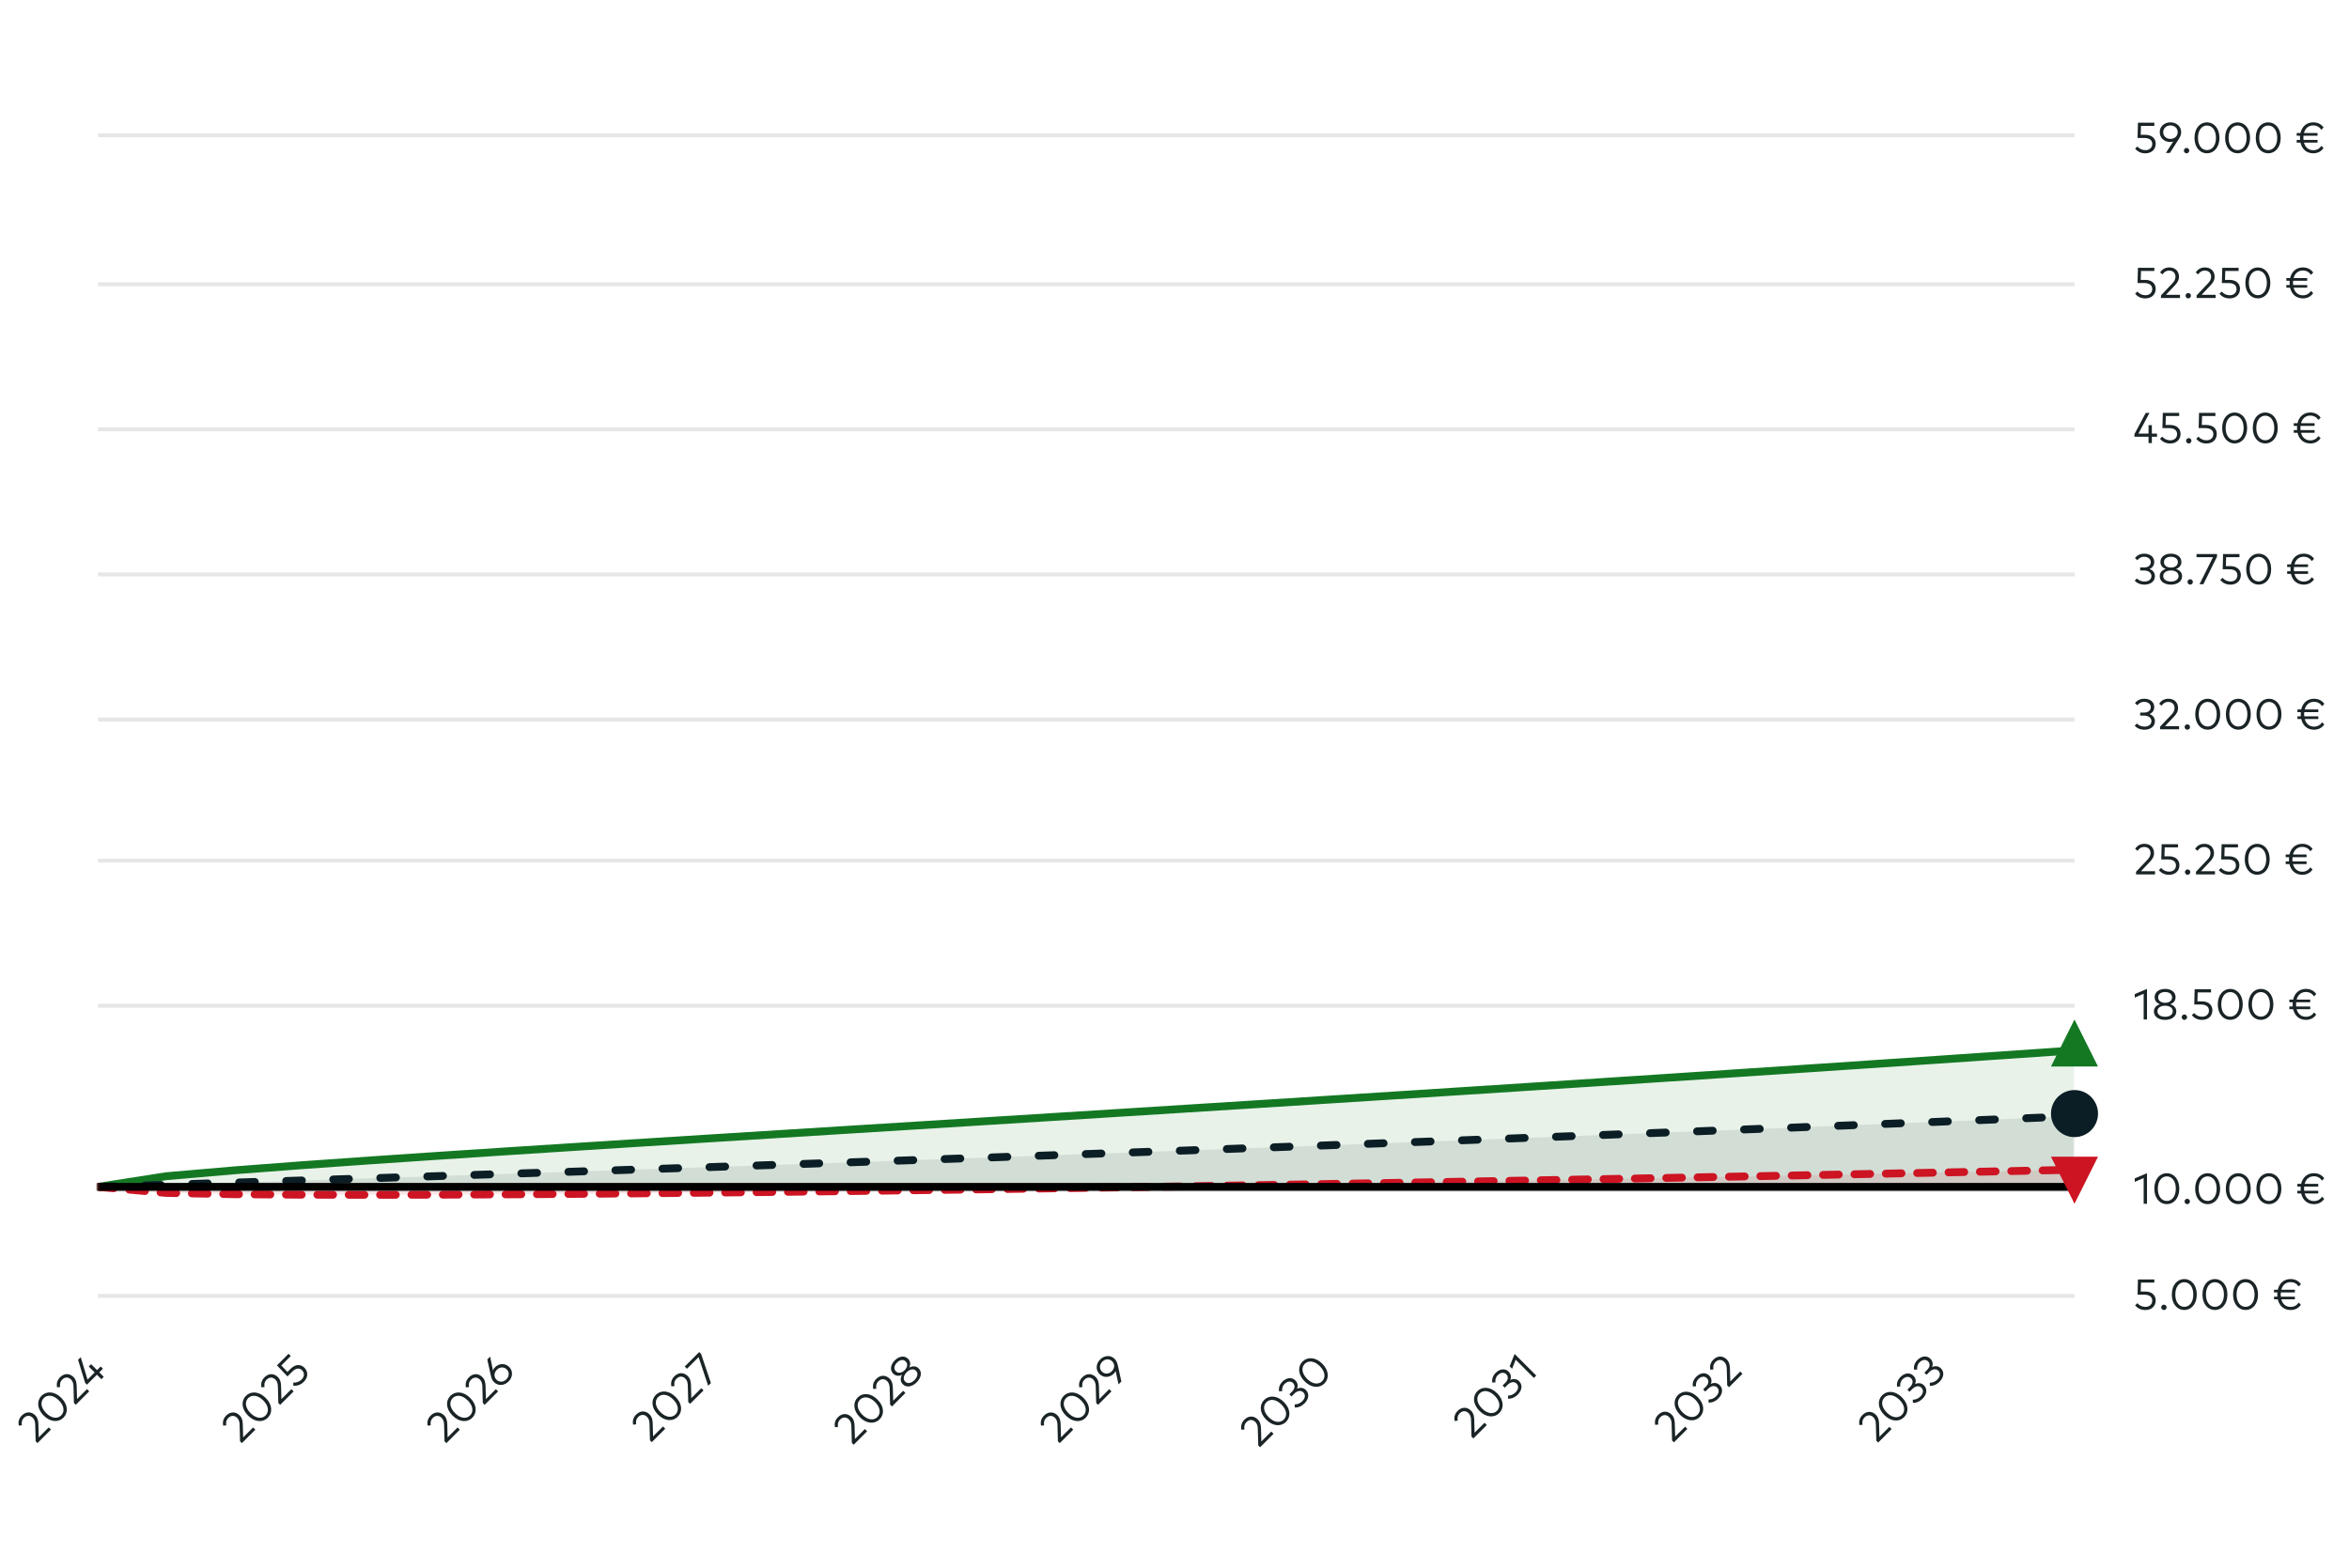 <svg width="599" height="400" viewBox="0 0 599 400" fill="none" xmlns="http://www.w3.org/2000/svg">
<rect x="0" y="0" width="599" height="400" fill="#808080" stroke="none"/>
<g clip-path="url(#clip0_2739_14241)">
<path d="M599 0H0V400H599V0Z" fill="white"/>
<path d="M25 330.5H529" stroke="#E6E6E6"/>
<path d="M25 303.5H529" stroke="#E6E6E6"/>
<path d="M25 256.5H529" stroke="#E6E6E6"/>
<path d="M25 219.5H529" stroke="#E6E6E6"/>
<path d="M25 183.5H529" stroke="#E6E6E6"/>
<path d="M25 146.5H529" stroke="#E6E6E6"/>
<path d="M25 109.5H529" stroke="#E6E6E6"/>
<path d="M25 72.5H529" stroke="#E6E6E6"/>
<path d="M25 34.5H529" stroke="#E6E6E6"/>
<mask id="mask0_2739_14241" style="mask-type:luminance" maskUnits="userSpaceOnUse" x="25" y="35" width="504" height="295">
<path d="M529 35H25V330H529V35Z" fill="white"/>
</mask>
<g mask="url(#mask0_2739_14241)">
<path opacity="0.1" d="M25 302.685L42.379 299.973L59.759 298.472L77.138 297.157L94.517 295.931L111.897 294.757L129.276 293.616L146.655 292.498L164.034 291.394L181.414 290.301L198.793 289.214L216.172 288.13L233.552 287.048L250.931 285.965L268.31 284.881L285.69 283.794L303.069 282.702L320.448 281.607L337.828 280.505L355.207 279.398L372.586 278.283L389.966 277.162L407.345 276.033L424.724 274.895L442.103 273.749L459.483 272.594L476.862 271.43L494.241 270.256L511.621 269.072L529 267.878V303H511.621H494.241H476.862H459.483H442.103H424.724H407.345H389.966H372.586H355.207H337.828H320.448H303.069H285.69H268.31H250.931H233.552H216.172H198.793H181.414H164.034H146.655H129.276H111.897H94.517H77.138H59.759H42.379H25V302.685Z" fill="#147823"/>
<path d="M25 302.685L42.379 299.973L59.759 298.472L77.138 297.157L94.517 295.931L111.897 294.757L129.276 293.616L146.655 292.498L164.034 291.394L181.414 290.301L198.793 289.214L216.172 288.13L233.552 287.048L250.931 285.965L268.31 284.881L285.69 283.794L303.069 282.702L320.448 281.607L337.828 280.505L355.207 279.398L372.586 278.283L389.966 277.162L407.345 276.033L424.724 274.895L442.103 273.749L459.483 272.594L476.862 271.43L494.241 270.256L511.621 269.072L529 267.878" stroke="#147823" stroke-width="2" stroke-linecap="round" stroke-linejoin="round"/>
</g>
<mask id="mask1_2739_14241" style="mask-type:luminance" maskUnits="userSpaceOnUse" x="25" y="35" width="504" height="295">
<path d="M529 35H25V330H529V35Z" fill="white"/>
</mask>
<g mask="url(#mask1_2739_14241)">
<path opacity="0.1" d="M25 302.685L42.379 302.146L59.759 301.601L77.138 301.051L94.517 300.496L111.897 299.935L129.276 299.368L146.655 298.796L164.034 298.218L181.414 297.635L198.793 297.046L216.172 296.451L233.552 295.85L250.931 295.243L268.31 294.63L285.69 294.011L303.069 293.386L320.448 292.755L337.828 292.118L355.207 291.474L372.586 290.824L389.966 290.168L407.345 289.505L424.724 288.835L442.103 288.159L459.483 287.477L476.862 286.787L494.241 286.091L511.621 285.388L529 284.677V303H511.621H494.241H476.862H459.483H442.103H424.724H407.345H389.966H372.586H355.207H337.828H320.448H303.069H285.69H268.31H250.931H233.552H216.172H198.793H181.414H164.034H146.655H129.276H111.897H94.517H77.138H59.759H42.379H25V302.685Z" fill="#0B1E25"/>
<path d="M25 302.685L42.379 302.146L59.759 301.601L77.138 301.051L94.517 300.496L111.897 299.935L129.276 299.368L146.655 298.796L164.034 298.218L181.414 297.635L198.793 297.046L216.172 296.451L233.552 295.85L250.931 295.243L268.31 294.63L285.69 294.011L303.069 293.386L320.448 292.755L337.828 292.118L355.207 291.474L372.586 290.824L389.966 290.168L407.345 289.505L424.724 288.835L442.103 288.159L459.483 287.477L476.862 286.787L494.241 286.091L511.621 285.388L529 284.677" stroke="#0B1E25" stroke-width="2" stroke-linecap="round" stroke-linejoin="round" stroke-dasharray="4 8"/>
</g>
<mask id="mask2_2739_14241" style="mask-type:luminance" maskUnits="userSpaceOnUse" x="25" y="35" width="504" height="295">
<path d="M529 35H25V330H529V35Z" fill="white"/>
</mask>
<g mask="url(#mask2_2739_14241)">
<path opacity="0.1" d="M25 302.685L42.379 304.237L59.759 304.564L77.138 304.693L94.517 304.721L111.897 304.684L129.276 304.601L146.655 304.482L164.034 304.336L181.414 304.166L198.793 303.977L216.172 303.771L233.552 303.549L250.931 303.315L268.31 303.068L285.69 302.809L303.069 302.54L320.448 302.262L337.828 301.975L355.207 301.679L372.586 301.375L389.966 301.063L407.345 300.744L424.724 300.418L442.103 300.085L459.483 299.745L476.862 299.398L494.241 299.046L511.621 298.687L529 298.322V303H511.621H494.241H476.862H459.483H442.103H424.724H407.345H389.966H372.586H355.207H337.828H320.448H303.069H285.69H268.31H250.931H233.552H216.172H198.793H181.414H164.034H146.655H129.276H111.897H94.517H77.138H59.759H42.379H25V302.685Z" fill="#CD1423"/>
<path d="M25 302.685L42.379 304.237L59.759 304.564L77.138 304.693L94.517 304.721L111.897 304.684L129.276 304.601L146.655 304.482L164.034 304.336L181.414 304.166L198.793 303.977L216.172 303.771L233.552 303.549L250.931 303.315L268.31 303.068L285.69 302.809L303.069 302.54L320.448 302.262L337.828 301.975L355.207 301.679L372.586 301.375L389.966 301.063L407.345 300.744L424.724 300.418L442.103 300.085L459.483 299.745L476.862 299.398L494.241 299.046L511.621 298.687L529 298.322" stroke="#CD1423" stroke-width="2" stroke-linecap="round" stroke-linejoin="round" stroke-dasharray="4 4"/>
</g>
<mask id="mask3_2739_14241" style="mask-type:luminance" maskUnits="userSpaceOnUse" x="25" y="35" width="504" height="295">
<path d="M529 35H25V330H529V35Z" fill="white"/>
</mask>
<g mask="url(#mask3_2739_14241)">
<path d="M25 302.685H42.379H59.759H77.138H94.517H111.897H129.276H146.655H164.034H181.414H198.793H216.172H233.552H250.931H268.31H285.69H303.069H320.448H337.828H355.207H372.586H389.966H407.345H424.724H442.103H459.483H476.862H494.241H511.621H529" stroke="black" stroke-width="2" stroke-linecap="round" stroke-linejoin="round"/>
</g>
<path d="M5.578 363.49L4.792 363.576C4.668 362.938 4.625 361.938 5.558 361.005C6.663 359.901 8.02 359.99 8.981 360.951C9.657 361.627 9.766 362.491 9.79 363.222L9.883 366.566L12.419 364.031L12.99 364.602L9.564 368.029L9.093 367.558L8.981 363.331C8.965 362.646 8.817 362.047 8.351 361.581C7.724 360.954 6.834 360.873 6.11 361.596C5.492 362.215 5.477 362.876 5.578 363.49ZM10.593 355.97C11.834 354.73 13.891 354.765 15.637 356.511C17.38 358.253 17.418 360.314 16.178 361.555C14.941 362.792 12.88 362.753 11.138 361.01C9.391 359.264 9.356 357.207 10.593 355.97ZM11.169 356.546C10.278 357.436 10.34 358.953 11.768 360.38C13.195 361.808 14.712 361.87 15.602 360.979C16.501 360.081 16.438 358.564 15.011 357.137C13.584 355.71 12.067 355.647 11.169 356.546ZM15.338 353.729L14.553 353.815C14.428 353.177 14.386 352.178 15.319 351.244C16.423 350.14 17.781 350.229 18.741 351.19C19.418 351.867 19.527 352.73 19.55 353.461L19.644 356.806L22.179 354.27L22.751 354.842L19.325 358.268L18.854 357.797L18.741 353.57C18.726 352.886 18.578 352.287 18.111 351.82C17.485 351.194 16.595 351.112 15.871 351.835C15.253 352.454 15.237 353.115 15.338 353.729ZM23.228 347.909L24.745 349.426L25.674 348.496L26.242 349.064L25.312 349.994L26.456 351.137L25.857 351.736L24.713 350.592L22.17 353.136L21.707 352.673L19.907 346.805L20.587 346.124L22.322 351.849L24.146 350.025L22.629 348.508L23.228 347.909Z" fill="#1A2326"/>
<path d="M57.699 363.505L56.914 363.591C56.789 362.953 56.746 361.954 57.68 361.02C58.784 359.916 60.142 360.005 61.102 360.966C61.779 361.642 61.888 362.506 61.911 363.237L62.004 366.582L64.54 364.046L65.112 364.618L61.685 368.044L61.215 367.573L61.102 363.346C61.087 362.661 60.939 362.063 60.472 361.596C59.846 360.97 58.955 360.888 58.232 361.611C57.614 362.23 57.598 362.891 57.699 363.505ZM62.715 355.985C63.955 354.745 66.013 354.78 67.759 356.526C69.501 358.268 69.54 360.329 68.299 361.57C67.063 362.807 65.001 362.768 63.259 361.026C61.513 359.279 61.478 357.222 62.715 355.985ZM63.29 356.561C62.4 357.452 62.462 358.968 63.889 360.396C65.316 361.823 66.833 361.885 67.724 360.995C68.622 360.096 68.56 358.579 67.133 357.152C65.705 355.725 64.189 355.663 63.29 356.561ZM67.46 353.745L66.674 353.83C66.55 353.192 66.507 352.193 67.441 351.26C68.545 350.155 69.902 350.244 70.863 351.205C71.54 351.882 71.648 352.745 71.672 353.476L71.765 356.821L74.301 354.285L74.873 354.857L71.446 358.283L70.976 357.813L70.863 353.585C70.847 352.901 70.7 352.302 70.233 351.835C69.607 351.209 68.716 351.127 67.993 351.851C67.374 352.469 67.359 353.13 67.46 353.745ZM73.576 345.264L74.144 345.832L71.74 348.235L73.3 349.896L74.101 349.095C75.384 347.811 76.734 347.924 77.605 348.795C78.717 349.908 78.511 351.366 77.481 352.397C76.714 353.163 75.808 353.493 74.789 353.392L74.801 352.603C75.579 352.673 76.357 352.377 76.909 351.825C77.71 351.024 77.648 350.083 77.033 349.468C76.438 348.873 75.555 348.776 74.486 349.845L73.3 351.032L70.624 348.216L73.576 345.264Z" fill="#1A2326"/>
<path d="M109.84 363.505L109.054 363.591C108.93 362.953 108.887 361.954 109.82 361.02C110.925 359.916 112.282 360.005 113.243 360.966C113.919 361.642 114.028 362.506 114.052 363.237L114.145 366.582L116.681 364.046L117.252 364.618L113.826 368.044L113.356 367.573L113.243 363.346C113.227 362.661 113.079 362.063 112.613 361.596C111.987 360.97 111.096 360.888 110.373 361.611C109.754 362.23 109.739 362.891 109.84 363.505ZM114.855 355.985C116.096 354.745 118.153 354.78 119.899 356.526C121.642 358.268 121.681 360.329 120.44 361.57C119.203 362.807 117.142 362.768 115.4 361.026C113.654 359.279 113.619 357.222 114.855 355.985ZM115.431 356.561C114.54 357.452 114.602 358.968 116.03 360.396C117.457 361.823 118.974 361.885 119.864 360.995C120.763 360.096 120.701 358.579 119.273 357.152C117.846 355.725 116.329 355.663 115.431 356.561ZM119.601 353.745L118.815 353.83C118.69 353.192 118.648 352.193 119.581 351.26C120.686 350.155 122.043 350.244 123.003 351.205C123.68 351.882 123.789 352.745 123.812 353.476L123.906 356.821L126.441 354.285L127.013 354.857L123.587 358.283L123.116 357.813L123.003 353.585C122.988 352.901 122.84 352.302 122.373 351.835C121.747 351.209 120.857 351.127 120.133 351.851C119.515 352.469 119.499 353.13 119.601 353.745ZM124.993 345.987L125.709 349.527C125.79 349.266 125.946 348.978 126.242 348.683C127.257 347.668 128.828 347.613 129.843 348.628C130.854 349.639 130.792 351.218 129.683 352.327C128.575 353.435 126.992 353.501 125.981 352.49C125.557 352.066 125.328 351.549 125.18 350.88L124.262 346.719L124.993 345.987ZM126.697 349.34C125.942 350.094 125.892 351.156 126.599 351.872C127.307 352.579 128.373 352.525 129.127 351.771C129.882 351.016 129.932 349.954 129.225 349.247C128.513 348.535 127.451 348.585 126.697 349.34Z" fill="#1A2326"/>
<path d="M162.227 363.255L161.442 363.34C161.317 362.702 161.274 361.703 162.208 360.77C163.312 359.665 164.669 359.754 165.63 360.715C166.307 361.392 166.416 362.255 166.439 362.986L166.532 366.331L169.068 363.795L169.64 364.367L166.213 367.793L165.743 367.323L165.63 363.095C165.615 362.411 165.467 361.812 165 361.345C164.374 360.719 163.483 360.637 162.76 361.361C162.142 361.979 162.126 362.64 162.227 363.255ZM167.243 355.735C168.483 354.494 170.54 354.529 172.287 356.275C174.029 358.018 174.068 360.079 172.827 361.319C171.591 362.556 169.529 362.517 167.787 360.775C166.041 359.029 166.006 356.971 167.243 355.735ZM167.818 356.31C166.928 357.201 166.99 358.718 168.417 360.145C169.844 361.572 171.361 361.634 172.252 360.744C173.15 359.845 173.088 358.329 171.661 356.901C170.233 355.474 168.717 355.412 167.818 356.31ZM171.988 353.494L171.202 353.58C171.078 352.942 171.035 351.942 171.968 351.009C173.073 349.904 174.43 349.994 175.391 350.954C176.067 351.631 176.176 352.494 176.2 353.226L176.293 356.57L178.829 354.035L179.4 354.606L175.974 358.033L175.504 357.562L175.391 353.334C175.375 352.65 175.227 352.051 174.761 351.584C174.135 350.958 173.244 350.877 172.521 351.6C171.902 352.218 171.887 352.879 171.988 353.494ZM178.303 344.815L178.773 345.285L181.285 352.721L180.585 353.421L178.147 346.106L175.176 349.077L174.608 348.509L178.303 344.815Z" fill="#1A2326"/>
<path d="M213.703 363.916L212.918 364.001C212.793 363.363 212.75 362.364 213.684 361.43C214.788 360.326 216.145 360.415 217.106 361.376C217.783 362.053 217.892 362.916 217.915 363.647L218.008 366.992L220.544 364.456L221.116 365.028L217.689 368.454L217.219 367.984L217.106 363.756C217.09 363.072 216.943 362.473 216.476 362.006C215.85 361.38 214.959 361.298 214.236 362.022C213.618 362.64 213.602 363.301 213.703 363.916ZM218.718 356.396C219.959 355.155 222.016 355.19 223.763 356.936C225.505 358.678 225.544 360.74 224.303 361.98C223.066 363.217 221.005 363.178 219.263 361.436C217.517 359.69 217.482 357.632 218.718 356.396ZM219.294 356.971C218.403 357.862 218.466 359.378 219.893 360.806C221.32 362.233 222.837 362.295 223.728 361.405C224.626 360.506 224.564 358.99 223.137 357.562C221.709 356.135 220.192 356.073 219.294 356.971ZM223.464 354.155L222.678 354.24C222.554 353.603 222.511 352.603 223.444 351.67C224.549 350.565 225.906 350.655 226.867 351.615C227.543 352.292 227.652 353.155 227.676 353.886L227.769 357.231L230.305 354.695L230.876 355.267L227.45 358.693L226.98 358.223L226.867 353.995C226.851 353.311 226.703 352.712 226.237 352.245C225.611 351.619 224.72 351.537 223.997 352.261C223.378 352.879 223.363 353.54 223.464 354.155ZM228.172 346.942C229.21 345.904 230.607 345.596 231.552 346.542C232.22 347.21 232.209 348.031 231.878 348.766C232.672 348.369 233.558 348.292 234.254 348.988C235.227 349.96 234.873 351.418 233.761 352.531C232.648 353.643 231.19 353.997 230.218 353.025C229.521 352.328 229.599 351.442 229.996 350.648C229.261 350.979 228.44 350.991 227.771 350.322C226.826 349.377 227.134 347.98 228.172 346.942ZM231.205 349.976C230.443 350.738 230.167 351.706 230.817 352.356C231.474 353.013 232.442 352.729 233.201 351.971C233.959 351.212 234.239 350.248 233.582 349.591C232.932 348.941 231.964 349.217 231.205 349.976ZM228.732 347.502C228.044 348.19 227.81 349.093 228.436 349.719C229.09 350.372 229.992 350.139 230.68 349.451C231.369 348.762 231.602 347.86 230.949 347.207C230.323 346.58 229.42 346.814 228.732 347.502Z" fill="#1A2326"/>
<path d="M266.254 363.505L265.468 363.591C265.344 362.953 265.301 361.954 266.234 361.02C267.339 359.916 268.696 360.005 269.657 360.966C270.334 361.642 270.442 362.506 270.466 363.237L270.559 366.582L273.095 364.046L273.666 364.618L270.24 368.044L269.77 367.573L269.657 363.346C269.641 362.661 269.494 362.063 269.027 361.596C268.401 360.97 267.51 360.888 266.787 361.611C266.168 362.23 266.153 362.891 266.254 363.505ZM271.269 355.985C272.51 354.745 274.567 354.78 276.313 356.526C278.056 358.268 278.095 360.329 276.854 361.57C275.617 362.807 273.556 362.768 271.814 361.026C270.068 359.279 270.033 357.222 271.269 355.985ZM271.845 356.561C270.954 357.452 271.017 358.968 272.444 360.396C273.871 361.823 275.388 361.885 276.278 360.995C277.177 360.096 277.115 358.579 275.687 357.152C274.26 355.725 272.743 355.663 271.845 356.561ZM276.015 353.745L275.229 353.83C275.105 353.192 275.062 352.193 275.995 351.26C277.1 350.155 278.457 350.244 279.418 351.205C280.094 351.882 280.203 352.745 280.226 353.476L280.32 356.821L282.856 354.285L283.427 354.857L280.001 358.283L279.53 357.813L279.418 353.585C279.402 352.901 279.254 352.302 278.788 351.835C278.161 351.209 277.271 351.127 276.547 351.851C275.929 352.469 275.913 353.13 276.015 353.745ZM285.222 353.062L284.495 349.674C284.379 349.908 284.215 350.125 284.021 350.32C282.943 351.397 281.388 351.436 280.373 350.421C279.362 349.41 279.42 347.835 280.532 346.722C281.641 345.614 283.223 345.548 284.235 346.559C284.659 346.983 284.888 347.5 285.036 348.169L285.954 352.331L285.222 353.062ZM283.519 349.709C284.273 348.955 284.324 347.893 283.612 347.181C282.905 346.474 281.843 346.524 281.088 347.279C280.334 348.033 280.287 349.099 280.991 349.803C281.699 350.51 282.765 350.464 283.519 349.709Z" fill="#1A2326"/>
<path d="M317.342 364.554L316.557 364.639C316.432 364.001 316.39 363.002 317.323 362.068C318.428 360.964 319.785 361.053 320.745 362.014C321.422 362.691 321.531 363.554 321.554 364.285L321.648 367.63L324.183 365.094L324.755 365.666L321.329 369.092L320.858 368.622L320.745 364.394C320.73 363.71 320.582 363.111 320.115 362.644C319.489 362.018 318.599 361.936 317.875 362.66C317.257 363.278 317.241 363.939 317.342 364.554ZM322.358 357.034C323.598 355.793 325.656 355.828 327.402 357.574C329.144 359.316 329.183 361.378 327.943 362.618C326.706 363.855 324.645 363.816 322.902 362.074C321.156 360.328 321.121 358.27 322.358 357.034ZM322.933 357.609C322.043 358.5 322.105 360.017 323.532 361.444C324.96 362.871 326.476 362.933 327.367 362.043C328.265 361.144 328.203 359.628 326.776 358.2C325.349 356.773 323.832 356.711 322.933 357.609ZM327.026 352.365C328.099 351.292 329.433 351.171 330.316 352.054C330.958 352.696 331.036 353.45 330.74 354.182C331.526 353.816 332.362 353.859 333.004 354.5C334.038 355.535 333.622 356.939 332.661 357.9C331.903 358.658 331.024 359 330.18 358.95L330.165 358.164C330.853 358.176 331.553 357.888 332.09 357.351C332.766 356.674 333.027 355.776 332.35 355.099C331.72 354.469 330.771 354.703 330.048 355.426L329.332 356.142L328.784 355.593L329.496 354.882C330.165 354.213 330.367 353.357 329.721 352.711C329.134 352.124 328.236 352.276 327.551 352.96C327.007 353.505 326.874 354.205 326.968 354.78L326.167 354.843C326.019 354.065 326.237 353.155 327.026 352.365ZM332.141 347.25C333.382 346.009 335.439 346.044 337.185 347.791C338.928 349.533 338.967 351.594 337.726 352.835C336.489 354.072 334.428 354.033 332.686 352.29C330.94 350.544 330.905 348.487 332.141 347.25ZM332.717 347.826C331.826 348.716 331.889 350.233 333.316 351.66C334.743 353.088 336.26 353.15 337.15 352.259C338.049 351.361 337.987 349.844 336.559 348.417C335.132 346.99 333.615 346.927 332.717 347.826Z" fill="#1A2326"/>
<path d="M371.72 362.313L370.934 362.398C370.81 361.761 370.767 360.761 371.7 359.828C372.805 358.723 374.162 358.813 375.123 359.773C375.799 360.45 375.908 361.313 375.932 362.044L376.025 365.389L378.561 362.853L379.132 363.425L375.706 366.851L375.235 366.381L375.123 362.153C375.107 361.469 374.959 360.87 374.493 360.403C373.867 359.777 372.976 359.695 372.253 360.419C371.634 361.037 371.619 361.698 371.72 362.313ZM376.735 354.793C377.976 353.552 380.033 353.587 381.779 355.333C383.522 357.076 383.56 359.137 382.32 360.378C381.083 361.614 379.022 361.575 377.28 359.833C375.533 358.087 375.498 356.03 376.735 354.793ZM377.311 355.368C376.42 356.259 376.482 357.776 377.91 359.203C379.337 360.63 380.854 360.693 381.744 359.802C382.643 358.904 382.58 357.387 381.153 355.96C379.726 354.532 378.209 354.47 377.311 355.368ZM381.403 350.125C382.477 349.051 383.811 348.931 384.694 349.813C385.335 350.455 385.413 351.21 385.117 351.941C385.903 351.575 386.739 351.618 387.381 352.26C388.415 353.294 387.999 354.698 387.039 355.659C386.28 356.417 385.401 356.759 384.557 356.709L384.542 355.923C385.23 355.935 385.93 355.647 386.467 355.11C387.144 354.434 387.404 353.535 386.728 352.859C386.098 352.229 385.149 352.462 384.425 353.185L383.71 353.901L383.161 353.352L383.873 352.641C384.542 351.972 384.744 351.116 384.099 350.471C383.511 349.883 382.613 350.035 381.928 350.72C381.384 351.264 381.252 351.964 381.345 352.54L380.544 352.602C380.396 351.824 380.614 350.914 381.403 350.125ZM386.231 345.305L391.742 350.816L391.143 351.415L386.503 346.775L385.589 349.081L384.963 348.455L386.231 345.305Z" fill="#1A2326"/>
<path d="M422.865 363.308L422.08 363.393C421.955 362.756 421.913 361.756 422.846 360.823C423.95 359.718 425.308 359.808 426.268 360.768C426.945 361.445 427.054 362.308 427.077 363.039L427.171 366.384L429.706 363.848L430.278 364.42L426.852 367.846L426.381 367.376L426.268 363.148C426.253 362.464 426.105 361.865 425.638 361.398C425.012 360.772 424.122 360.69 423.398 361.414C422.78 362.032 422.764 362.693 422.865 363.308ZM427.881 355.788C429.121 354.547 431.179 354.582 432.925 356.328C434.667 358.071 434.706 360.132 433.466 361.373C432.229 362.609 430.168 362.57 428.425 360.828C426.679 359.082 426.644 357.025 427.881 355.788ZM428.456 356.363C427.566 357.254 427.628 358.771 429.055 360.198C430.483 361.625 431.999 361.688 432.89 360.797C433.788 359.899 433.726 358.382 432.299 356.955C430.871 355.527 429.355 355.465 428.456 356.363ZM432.549 351.12C433.622 350.046 434.956 349.926 435.839 350.808C436.481 351.45 436.559 352.205 436.263 352.936C437.049 352.57 437.885 352.613 438.527 353.255C439.561 354.289 439.145 355.693 438.184 356.654C437.426 357.412 436.547 357.754 435.703 357.704L435.688 356.918C436.376 356.93 437.076 356.642 437.613 356.105C438.289 355.429 438.55 354.53 437.873 353.854C437.243 353.224 436.294 353.457 435.571 354.18L434.855 354.896L434.307 354.348L435.019 353.636C435.688 352.967 435.89 352.111 435.244 351.466C434.657 350.878 433.759 351.03 433.074 351.715C432.53 352.259 432.397 352.959 432.491 353.535L431.69 353.597C431.542 352.819 431.76 351.909 432.549 351.12ZM436.925 349.248L436.14 349.333C436.015 348.696 435.973 347.696 436.906 346.763C438.01 345.658 439.368 345.748 440.328 346.708C441.005 347.385 441.114 348.248 441.137 348.98L441.231 352.324L443.766 349.788L444.338 350.36L440.912 353.786L440.441 353.316L440.328 349.088C440.313 348.404 440.165 347.805 439.698 347.338C439.072 346.712 438.182 346.63 437.458 347.354C436.84 347.972 436.824 348.633 436.925 349.248Z" fill="#1A2326"/>
<path d="M474.949 363.361L474.163 363.447C474.039 362.809 473.996 361.809 474.93 360.876C476.034 359.771 477.391 359.861 478.352 360.821C479.029 361.498 479.138 362.362 479.161 363.093L479.254 366.437L481.79 363.902L482.362 364.473L478.935 367.9L478.465 367.429L478.352 363.202C478.336 362.517 478.189 361.918 477.722 361.451C477.096 360.825 476.205 360.744 475.482 361.467C474.863 362.085 474.848 362.747 474.949 363.361ZM479.964 355.841C481.205 354.6 483.262 354.635 485.009 356.382C486.751 358.124 486.79 360.185 485.549 361.426C484.312 362.663 482.251 362.624 480.509 360.881C478.763 359.135 478.728 357.078 479.964 355.841ZM480.54 356.417C479.649 357.307 479.712 358.824 481.139 360.251C482.566 361.679 484.083 361.741 484.974 360.85C485.872 359.952 485.81 358.435 484.382 357.008C482.955 355.58 481.438 355.518 480.54 356.417ZM484.633 351.173C485.706 350.099 487.04 349.979 487.923 350.862C488.565 351.503 488.642 352.258 488.347 352.989C489.132 352.623 489.968 352.666 490.61 353.308C491.645 354.342 491.229 355.746 490.268 356.707C489.51 357.465 488.631 357.808 487.787 357.757L487.771 356.971C488.46 356.983 489.16 356.695 489.696 356.159C490.373 355.482 490.634 354.584 489.957 353.907C489.327 353.277 488.378 353.51 487.654 354.234L486.939 354.949L486.391 354.401L487.102 353.689C487.771 353.02 487.973 352.165 487.328 351.519C486.741 350.932 485.842 351.083 485.158 351.768C484.613 352.312 484.481 353.012 484.574 353.588L483.773 353.65C483.625 352.872 483.843 351.962 484.633 351.173ZM488.962 346.843C490.036 345.77 491.37 345.649 492.252 346.532C492.894 347.174 492.972 347.928 492.676 348.659C493.462 348.294 494.298 348.337 494.94 348.978C495.974 350.013 495.558 351.417 494.598 352.377C493.839 353.136 492.96 353.478 492.116 353.427L492.101 352.642C492.789 352.653 493.489 352.366 494.026 351.829C494.703 351.152 494.963 350.254 494.286 349.577C493.656 348.947 492.707 349.181 491.984 349.904L491.269 350.619L490.72 350.071L491.432 349.359C492.101 348.69 492.303 347.835 491.657 347.189C491.07 346.602 490.172 346.754 489.487 347.438C488.943 347.983 488.811 348.683 488.904 349.258L488.103 349.321C487.955 348.543 488.173 347.633 488.962 346.843Z" fill="#1A2326"/>
<path d="M549.357 326.3V327.103H545.958L545.887 329.38H547.02C548.835 329.38 549.709 330.414 549.709 331.646C549.709 333.219 548.532 334.105 547.075 334.105C545.991 334.105 545.117 333.697 544.468 332.905L545.034 332.355C545.535 332.955 546.294 333.296 547.075 333.296C548.208 333.296 548.829 332.587 548.829 331.717C548.829 330.876 548.274 330.183 546.761 330.183H545.084L545.183 326.3H549.357ZM551.8 332.724C552.169 332.724 552.488 333.043 552.488 333.411C552.488 333.78 552.169 334.105 551.8 334.105C551.432 334.105 551.113 333.78 551.113 333.411C551.113 333.043 551.432 332.724 551.8 332.724ZM556.998 326.201C558.753 326.201 560.183 327.68 560.183 330.15C560.183 332.614 558.753 334.099 556.998 334.099C555.249 334.099 553.819 332.614 553.819 330.15C553.819 327.68 555.249 326.201 556.998 326.201ZM556.998 327.015C555.739 327.015 554.71 328.131 554.71 330.15C554.71 332.168 555.739 333.285 556.998 333.285C558.269 333.285 559.297 332.168 559.297 330.15C559.297 328.131 558.269 327.015 556.998 327.015ZM564.808 326.201C566.562 326.201 567.992 327.68 567.992 330.15C567.992 332.614 566.562 334.099 564.808 334.099C563.059 334.099 561.629 332.614 561.629 330.15C561.629 327.68 563.059 326.201 564.808 326.201ZM564.808 327.015C563.548 327.015 562.52 328.131 562.52 330.15C562.52 332.168 563.548 333.285 564.808 333.285C566.078 333.285 567.107 332.168 567.107 330.15C567.107 328.131 566.078 327.015 564.808 327.015ZM572.617 326.201C574.372 326.201 575.802 327.68 575.802 330.15C575.802 332.614 574.372 334.099 572.617 334.099C570.868 334.099 569.438 332.614 569.438 330.15C569.438 327.68 570.868 326.201 572.617 326.201ZM572.617 327.015C571.358 327.015 570.329 328.131 570.329 330.15C570.329 332.168 571.358 333.285 572.617 333.285C573.888 333.285 574.916 332.168 574.916 330.15C574.916 328.131 573.888 327.015 572.617 327.015ZM585.202 330.689V331.371H581.737C582.061 332.581 582.903 333.312 584.113 333.312C585.053 333.312 585.735 332.861 586.181 332.201L586.725 332.768C586.142 333.593 585.279 334.099 584.113 334.099C582.408 334.099 581.225 333.048 580.846 331.371H579.883V330.689H580.741C580.725 330.518 580.719 330.337 580.719 330.15C580.719 329.968 580.725 329.787 580.741 329.611H579.883V328.929H580.846C581.225 327.257 582.408 326.201 584.113 326.201C585.273 326.201 586.164 326.701 586.742 327.504L586.17 328.098C585.73 327.438 585.053 326.987 584.113 326.987C582.892 326.987 582.056 327.724 581.737 328.929H585.202V329.611H581.616C581.599 329.787 581.588 329.963 581.588 330.15C581.588 330.337 581.599 330.518 581.616 330.689H585.202Z" fill="#1A2326"/>
<path d="M547.487 299.206V307H546.64V300.438L544.363 301.423V300.537L547.487 299.206ZM552.54 299.201C554.295 299.201 555.725 300.68 555.725 303.15C555.725 305.614 554.295 307.099 552.54 307.099C550.791 307.099 549.361 305.614 549.361 303.15C549.361 300.68 550.791 299.201 552.54 299.201ZM552.54 300.015C551.281 300.015 550.252 301.131 550.252 303.15C550.252 305.168 551.281 306.285 552.54 306.285C553.811 306.285 554.839 305.168 554.839 303.15C554.839 301.131 553.811 300.015 552.54 300.015ZM557.752 305.724C558.12 305.724 558.439 306.043 558.439 306.411C558.439 306.78 558.12 307.105 557.752 307.105C557.383 307.105 557.064 306.78 557.064 306.411C557.064 306.043 557.383 305.724 557.752 305.724ZM562.949 299.201C564.704 299.201 566.134 300.68 566.134 303.15C566.134 305.614 564.704 307.099 562.949 307.099C561.2 307.099 559.77 305.614 559.77 303.15C559.77 300.68 561.2 299.201 562.949 299.201ZM562.949 300.015C561.69 300.015 560.661 301.131 560.661 303.15C560.661 305.168 561.69 306.285 562.949 306.285C564.22 306.285 565.248 305.168 565.248 303.15C565.248 301.131 564.22 300.015 562.949 300.015ZM570.759 299.201C572.513 299.201 573.943 300.68 573.943 303.15C573.943 305.614 572.513 307.099 570.759 307.099C569.01 307.099 567.58 305.614 567.58 303.15C567.58 300.68 569.01 299.201 570.759 299.201ZM570.759 300.015C569.499 300.015 568.471 301.131 568.471 303.15C568.471 305.168 569.499 306.285 570.759 306.285C572.029 306.285 573.058 305.168 573.058 303.15C573.058 301.131 572.029 300.015 570.759 300.015ZM578.568 299.201C580.323 299.201 581.753 300.68 581.753 303.15C581.753 305.614 580.323 307.099 578.568 307.099C576.819 307.099 575.389 305.614 575.389 303.15C575.389 300.68 576.819 299.201 578.568 299.201ZM578.568 300.015C577.309 300.015 576.28 301.131 576.28 303.15C576.28 305.168 577.309 306.285 578.568 306.285C579.839 306.285 580.867 305.168 580.867 303.15C580.867 301.131 579.839 300.015 578.568 300.015ZM591.153 303.689V304.371H587.688C588.013 305.581 588.854 306.312 590.064 306.312C591.005 306.312 591.687 305.861 592.132 305.201L592.677 305.768C592.094 306.593 591.23 307.099 590.064 307.099C588.359 307.099 587.177 306.048 586.797 304.371H585.835V303.689H586.693C586.676 303.518 586.671 303.337 586.671 303.15C586.671 302.968 586.676 302.787 586.693 302.611H585.835V301.929H586.797C587.177 300.257 588.359 299.201 590.064 299.201C591.225 299.201 592.116 299.701 592.693 300.504L592.121 301.098C591.681 300.438 591.005 299.987 590.064 299.987C588.843 299.987 588.007 300.724 587.688 301.929H591.153V302.611H587.567C587.551 302.787 587.54 302.963 587.54 303.15C587.54 303.337 587.551 303.518 587.567 303.689H591.153Z" fill="#1A2326"/>
<path d="M547.487 252.206V260H546.64V253.438L544.363 254.423V253.537L547.487 252.206ZM552.106 252.201C553.574 252.201 554.779 252.971 554.779 254.307C554.779 255.253 554.19 255.825 553.437 256.111C554.278 256.392 554.96 256.964 554.96 257.948C554.96 259.323 553.679 260.105 552.106 260.105C550.533 260.105 549.251 259.323 549.251 257.948C549.251 256.964 549.933 256.392 550.775 256.111C550.021 255.825 549.433 255.253 549.433 254.307C549.433 252.971 550.637 252.201 552.106 252.201ZM552.106 256.491C551.028 256.491 550.148 256.98 550.148 257.899C550.148 258.828 551.033 259.312 552.106 259.312C553.178 259.312 554.058 258.828 554.058 257.899C554.058 256.98 553.178 256.491 552.106 256.491ZM552.106 252.993C551.132 252.993 550.329 253.466 550.329 254.351C550.329 255.275 551.132 255.748 552.106 255.748C553.079 255.748 553.882 255.275 553.882 254.351C553.882 253.466 553.079 252.993 552.106 252.993ZM557.021 258.724C557.39 258.724 557.709 259.043 557.709 259.411C557.709 259.78 557.39 260.105 557.021 260.105C556.653 260.105 556.334 259.78 556.334 259.411C556.334 259.043 556.653 258.724 557.021 258.724ZM563.816 252.3V253.103H560.417L560.345 255.38H561.478C563.293 255.38 564.168 256.414 564.168 257.646C564.168 259.219 562.991 260.105 561.533 260.105C560.45 260.105 559.575 259.697 558.926 258.905L559.493 258.355C559.993 258.955 560.752 259.296 561.533 259.296C562.666 259.296 563.288 258.587 563.288 257.717C563.288 256.876 562.732 256.183 561.22 256.183H559.542L559.641 252.3H563.816ZM568.718 252.201C570.472 252.201 571.902 253.68 571.902 256.15C571.902 258.614 570.472 260.099 568.718 260.099C566.969 260.099 565.539 258.614 565.539 256.15C565.539 253.68 566.969 252.201 568.718 252.201ZM568.718 253.015C567.458 253.015 566.43 254.131 566.43 256.15C566.43 258.168 567.458 259.285 568.718 259.285C569.988 259.285 571.017 258.168 571.017 256.15C571.017 254.131 569.988 253.015 568.718 253.015ZM576.527 252.201C578.282 252.201 579.712 253.68 579.712 256.15C579.712 258.614 578.282 260.099 576.527 260.099C574.778 260.099 573.348 258.614 573.348 256.15C573.348 253.68 574.778 252.201 576.527 252.201ZM576.527 253.015C575.268 253.015 574.239 254.131 574.239 256.15C574.239 258.168 575.268 259.285 576.527 259.285C577.798 259.285 578.826 258.168 578.826 256.15C578.826 254.131 577.798 253.015 576.527 253.015ZM589.112 256.689V257.371H585.647C585.972 258.581 586.813 259.312 588.023 259.312C588.964 259.312 589.646 258.861 590.091 258.201L590.636 258.768C590.053 259.593 589.189 260.099 588.023 260.099C586.318 260.099 585.136 259.048 584.756 257.371H583.794V256.689H584.652C584.635 256.518 584.63 256.337 584.63 256.15C584.63 255.968 584.635 255.787 584.652 255.611H583.794V254.929H584.756C585.136 253.257 586.318 252.201 588.023 252.201C589.184 252.201 590.075 252.701 590.652 253.504L590.08 254.098C589.64 253.438 588.964 252.987 588.023 252.987C586.802 252.987 585.966 253.724 585.647 254.929H589.112V255.611H585.526C585.51 255.787 585.499 255.963 585.499 256.15C585.499 256.337 585.51 256.518 585.526 256.689H589.112Z" fill="#1A2326"/>
<path d="M545.084 216.972L544.468 216.477C544.831 215.938 545.507 215.201 546.827 215.201C548.389 215.201 549.286 216.224 549.286 217.582C549.286 218.539 548.752 219.227 548.252 219.76L545.953 222.192H549.539V223H544.693V222.334L547.603 219.265C548.076 218.77 548.395 218.242 548.395 217.582C548.395 216.697 547.823 216.009 546.8 216.009C545.925 216.009 545.447 216.466 545.084 216.972ZM555.405 215.3V216.103H552.006L551.934 218.38H553.067C554.882 218.38 555.757 219.414 555.757 220.646C555.757 222.219 554.58 223.105 553.122 223.105C552.039 223.105 551.164 222.697 550.515 221.905L551.082 221.355C551.582 221.955 552.341 222.296 553.122 222.296C554.255 222.296 554.877 221.587 554.877 220.717C554.877 219.876 554.321 219.183 552.809 219.183H551.131L551.23 215.3H555.405ZM557.848 221.724C558.217 221.724 558.536 222.043 558.536 222.411C558.536 222.78 558.217 223.105 557.848 223.105C557.48 223.105 557.161 222.78 557.161 222.411C557.161 222.043 557.48 221.724 557.848 221.724ZM560.37 216.972L559.754 216.477C560.117 215.938 560.793 215.201 562.113 215.201C563.675 215.201 564.572 216.224 564.572 217.582C564.572 218.539 564.038 219.227 563.538 219.76L561.239 222.192H564.825V223H559.979V222.334L562.889 219.265C563.362 218.77 563.681 218.242 563.681 217.582C563.681 216.697 563.109 216.009 562.086 216.009C561.211 216.009 560.733 216.466 560.37 216.972ZM570.691 215.3V216.103H567.292L567.22 218.38H568.353C570.168 218.38 571.043 219.414 571.043 220.646C571.043 222.219 569.866 223.105 568.408 223.105C567.325 223.105 566.45 222.697 565.801 221.905L566.368 221.355C566.868 221.955 567.627 222.296 568.408 222.296C569.541 222.296 570.163 221.587 570.163 220.717C570.163 219.876 569.607 219.183 568.095 219.183H566.417L566.516 215.3H570.691ZM575.593 215.201C577.347 215.201 578.777 216.68 578.777 219.15C578.777 221.614 577.347 223.099 575.593 223.099C573.844 223.099 572.414 221.614 572.414 219.15C572.414 216.68 573.844 215.201 575.593 215.201ZM575.593 216.015C574.333 216.015 573.305 217.131 573.305 219.15C573.305 221.168 574.333 222.285 575.593 222.285C576.863 222.285 577.892 221.168 577.892 219.15C577.892 217.131 576.863 216.015 575.593 216.015ZM588.178 219.689V220.371H584.713C585.037 221.581 585.879 222.312 587.089 222.312C588.029 222.312 588.711 221.861 589.157 221.201L589.701 221.768C589.118 222.593 588.255 223.099 587.089 223.099C585.384 223.099 584.201 222.048 583.822 220.371H582.859V219.689H583.717C583.701 219.518 583.695 219.337 583.695 219.15C583.695 218.968 583.701 218.787 583.717 218.611H582.859V217.929H583.822C584.201 216.257 585.384 215.201 587.089 215.201C588.249 215.201 589.14 215.701 589.718 216.504L589.146 217.098C588.706 216.438 588.029 215.987 587.089 215.987C585.868 215.987 585.032 216.724 584.713 217.929H588.178V218.611H584.592C584.575 218.787 584.564 218.963 584.564 219.15C584.564 219.337 584.575 219.518 584.592 219.689H588.178Z" fill="#1A2326"/>
<path d="M546.789 178.201C548.307 178.201 549.335 179.059 549.335 180.307C549.335 181.215 548.857 181.803 548.131 182.111C548.945 182.408 549.506 183.03 549.506 183.937C549.506 185.4 548.219 186.099 546.86 186.099C545.788 186.099 544.924 185.719 544.363 185.087L544.908 184.52C545.386 185.015 546.085 185.307 546.844 185.307C547.801 185.307 548.62 184.856 548.62 183.899C548.62 183.008 547.784 182.502 546.761 182.502H545.749V181.726H546.756C547.702 181.726 548.45 181.264 548.45 180.351C548.45 179.521 547.707 178.993 546.739 178.993C545.969 178.993 545.381 179.394 545.04 179.867L544.429 179.345C544.875 178.69 545.672 178.201 546.789 178.201ZM551.207 179.972L550.591 179.477C550.954 178.938 551.63 178.201 552.95 178.201C554.512 178.201 555.409 179.224 555.409 180.582C555.409 181.539 554.875 182.227 554.375 182.76L552.076 185.192H555.662V186H550.816V185.334L553.726 182.265C554.199 181.77 554.518 181.242 554.518 180.582C554.518 179.697 553.946 179.009 552.923 179.009C552.048 179.009 551.57 179.466 551.207 179.972ZM557.773 184.724C558.142 184.724 558.461 185.043 558.461 185.411C558.461 185.78 558.142 186.105 557.773 186.105C557.405 186.105 557.086 185.78 557.086 185.411C557.086 185.043 557.405 184.724 557.773 184.724ZM562.971 178.201C564.725 178.201 566.155 179.68 566.155 182.15C566.155 184.614 564.725 186.099 562.971 186.099C561.222 186.099 559.792 184.614 559.792 182.15C559.792 179.68 561.222 178.201 562.971 178.201ZM562.971 179.015C561.711 179.015 560.683 180.131 560.683 182.15C560.683 184.168 561.711 185.285 562.971 185.285C564.241 185.285 565.27 184.168 565.27 182.15C565.27 180.131 564.241 179.015 562.971 179.015ZM570.78 178.201C572.535 178.201 573.965 179.68 573.965 182.15C573.965 184.614 572.535 186.099 570.78 186.099C569.031 186.099 567.601 184.614 567.601 182.15C567.601 179.68 569.031 178.201 570.78 178.201ZM570.78 179.015C569.521 179.015 568.492 180.131 568.492 182.15C568.492 184.168 569.521 185.285 570.78 185.285C572.051 185.285 573.079 184.168 573.079 182.15C573.079 180.131 572.051 179.015 570.78 179.015ZM578.59 178.201C580.344 178.201 581.774 179.68 581.774 182.15C581.774 184.614 580.344 186.099 578.59 186.099C576.841 186.099 575.411 184.614 575.411 182.15C575.411 179.68 576.841 178.201 578.59 178.201ZM578.59 179.015C577.33 179.015 576.302 180.131 576.302 182.15C576.302 184.168 577.33 185.285 578.59 185.285C579.86 185.285 580.889 184.168 580.889 182.15C580.889 180.131 579.86 179.015 578.59 179.015ZM591.175 182.689V183.371H587.71C588.034 184.581 588.876 185.312 590.086 185.312C591.026 185.312 591.708 184.861 592.154 184.201L592.698 184.768C592.115 185.593 591.252 186.099 590.086 186.099C588.381 186.099 587.198 185.048 586.819 183.371H585.856V182.689H586.714C586.698 182.518 586.692 182.337 586.692 182.15C586.692 181.968 586.698 181.787 586.714 181.611H585.856V180.929H586.819C587.198 179.257 588.381 178.201 590.086 178.201C591.246 178.201 592.137 178.701 592.715 179.504L592.143 180.098C591.703 179.438 591.026 178.987 590.086 178.987C588.865 178.987 588.029 179.724 587.71 180.929H591.175V181.611H587.589C587.572 181.787 587.561 181.963 587.561 182.15C587.561 182.337 587.572 182.518 587.589 182.689H591.175Z" fill="#1A2326"/>
<path d="M546.789 141.201C548.307 141.201 549.335 142.059 549.335 143.307C549.335 144.215 548.857 144.803 548.131 145.111C548.945 145.408 549.506 146.03 549.506 146.937C549.506 148.4 548.219 149.099 546.86 149.099C545.788 149.099 544.924 148.719 544.363 148.087L544.908 147.52C545.386 148.015 546.085 148.307 546.844 148.307C547.801 148.307 548.62 147.856 548.62 146.899C548.62 146.008 547.784 145.502 546.761 145.502H545.749V144.726H546.756C547.702 144.726 548.45 144.264 548.45 143.351C548.45 142.521 547.707 141.993 546.739 141.993C545.969 141.993 545.381 142.394 545.04 142.867L544.429 142.345C544.875 141.69 545.672 141.201 546.789 141.201ZM553.588 141.201C555.057 141.201 556.261 141.971 556.261 143.307C556.261 144.253 555.673 144.825 554.919 145.111C555.761 145.392 556.443 145.964 556.443 146.948C556.443 148.323 555.161 149.105 553.588 149.105C552.015 149.105 550.734 148.323 550.734 146.948C550.734 145.964 551.416 145.392 552.257 145.111C551.504 144.825 550.915 144.253 550.915 143.307C550.915 141.971 552.12 141.201 553.588 141.201ZM553.588 145.491C552.51 145.491 551.63 145.98 551.63 146.899C551.63 147.828 552.516 148.312 553.588 148.312C554.661 148.312 555.541 147.828 555.541 146.899C555.541 145.98 554.661 145.491 553.588 145.491ZM553.588 141.993C552.615 141.993 551.812 142.466 551.812 143.351C551.812 144.275 552.615 144.748 553.588 144.748C554.562 144.748 555.365 144.275 555.365 143.351C555.365 142.466 554.562 141.993 553.588 141.993ZM558.504 147.724C558.872 147.724 559.191 148.043 559.191 148.411C559.191 148.78 558.872 149.105 558.504 149.105C558.135 149.105 557.816 148.78 557.816 148.411C557.816 148.043 558.135 147.724 558.504 147.724ZM565.343 141.3V141.965L561.862 149H560.872L564.32 142.103H560.118V141.3H565.343ZM571.067 141.3V142.103H567.668L567.596 144.38H568.729C570.544 144.38 571.419 145.414 571.419 146.646C571.419 148.219 570.242 149.105 568.784 149.105C567.701 149.105 566.826 148.697 566.177 147.905L566.744 147.355C567.244 147.955 568.003 148.296 568.784 148.296C569.917 148.296 570.539 147.587 570.539 146.717C570.539 145.876 569.983 145.183 568.471 145.183H566.793L566.892 141.3H571.067ZM575.969 141.201C577.723 141.201 579.153 142.68 579.153 145.15C579.153 147.614 577.723 149.099 575.969 149.099C574.22 149.099 572.79 147.614 572.79 145.15C572.79 142.68 574.22 141.201 575.969 141.201ZM575.969 142.015C574.709 142.015 573.681 143.131 573.681 145.15C573.681 147.168 574.709 148.285 575.969 148.285C577.239 148.285 578.268 147.168 578.268 145.15C578.268 143.131 577.239 142.015 575.969 142.015ZM588.554 145.689V146.371H585.089C585.413 147.581 586.255 148.312 587.465 148.312C588.405 148.312 589.087 147.861 589.533 147.201L590.077 147.768C589.494 148.593 588.631 149.099 587.465 149.099C585.76 149.099 584.577 148.048 584.198 146.371H583.235V145.689H584.093C584.077 145.518 584.071 145.337 584.071 145.15C584.071 144.968 584.077 144.787 584.093 144.611H583.235V143.929H584.198C584.577 142.257 585.76 141.201 587.465 141.201C588.625 141.201 589.516 141.701 590.094 142.504L589.522 143.098C589.082 142.438 588.405 141.987 587.465 141.987C586.244 141.987 585.408 142.724 585.089 143.929H588.554V144.611H584.968C584.951 144.787 584.94 144.963 584.94 145.15C584.94 145.337 584.951 145.518 584.968 145.689H588.554Z" fill="#1A2326"/>
<path d="M548.73 108.435V110.58H550.045V111.383H548.73V113H547.883V111.383H544.286V110.728L547.163 105.305H548.125L545.304 110.58H547.883V108.435H548.73ZM555.695 105.3V106.103H552.296L552.224 108.38H553.357C555.172 108.38 556.047 109.414 556.047 110.646C556.047 112.219 554.87 113.105 553.412 113.105C552.329 113.105 551.454 112.697 550.805 111.905L551.372 111.355C551.872 111.955 552.631 112.296 553.412 112.296C554.545 112.296 555.167 111.587 555.167 110.717C555.167 109.876 554.611 109.183 553.099 109.183H551.421L551.52 105.3H555.695ZM558.138 111.724C558.507 111.724 558.826 112.043 558.826 112.411C558.826 112.78 558.507 113.105 558.138 113.105C557.77 113.105 557.451 112.78 557.451 112.411C557.451 112.043 557.77 111.724 558.138 111.724ZM564.933 105.3V106.103H561.534L561.463 108.38H562.596C564.411 108.38 565.285 109.414 565.285 110.646C565.285 112.219 564.108 113.105 562.651 113.105C561.567 113.105 560.693 112.697 560.044 111.905L560.61 111.355C561.111 111.955 561.87 112.296 562.651 112.296C563.784 112.296 564.405 111.587 564.405 110.717C564.405 109.876 563.85 109.183 562.337 109.183H560.66L560.759 105.3H564.933ZM569.835 105.201C571.59 105.201 573.02 106.68 573.02 109.15C573.02 111.614 571.59 113.099 569.835 113.099C568.086 113.099 566.656 111.614 566.656 109.15C566.656 106.68 568.086 105.201 569.835 105.201ZM569.835 106.015C568.576 106.015 567.547 107.131 567.547 109.15C567.547 111.168 568.576 112.285 569.835 112.285C571.106 112.285 572.134 111.168 572.134 109.15C572.134 107.131 571.106 106.015 569.835 106.015ZM577.645 105.201C579.399 105.201 580.829 106.68 580.829 109.15C580.829 111.614 579.399 113.099 577.645 113.099C575.896 113.099 574.466 111.614 574.466 109.15C574.466 106.68 575.896 105.201 577.645 105.201ZM577.645 106.015C576.385 106.015 575.357 107.131 575.357 109.15C575.357 111.168 576.385 112.285 577.645 112.285C578.915 112.285 579.944 111.168 579.944 109.15C579.944 107.131 578.915 106.015 577.645 106.015ZM590.229 109.689V110.371H586.764C587.089 111.581 587.93 112.312 589.14 112.312C590.081 112.312 590.763 111.861 591.208 111.201L591.753 111.768C591.17 112.593 590.306 113.099 589.14 113.099C587.435 113.099 586.253 112.048 585.873 110.371H584.911V109.689H585.769C585.752 109.518 585.747 109.337 585.747 109.15C585.747 108.968 585.752 108.787 585.769 108.611H584.911V107.929H585.873C586.253 106.257 587.435 105.201 589.14 105.201C590.301 105.201 591.192 105.701 591.769 106.504L591.197 107.098C590.757 106.438 590.081 105.987 589.14 105.987C587.919 105.987 587.083 106.724 586.764 107.929H590.229V108.611H586.643C586.627 108.787 586.616 108.963 586.616 109.15C586.616 109.337 586.627 109.518 586.643 109.689H590.229Z" fill="#1A2326"/>
<path d="M549.357 68.3V69.103H545.958L545.887 71.38H547.02C548.835 71.38 549.709 72.414 549.709 73.646C549.709 75.219 548.532 76.105 547.075 76.105C545.991 76.105 545.117 75.698 544.468 74.906L545.034 74.356C545.535 74.955 546.294 75.296 547.075 75.296C548.208 75.296 548.829 74.587 548.829 73.718C548.829 72.876 548.274 72.183 546.761 72.183H545.084L545.183 68.3H549.357ZM551.443 69.972L550.827 69.477C551.19 68.938 551.866 68.201 553.186 68.201C554.748 68.201 555.645 69.224 555.645 70.582C555.645 71.54 555.111 72.227 554.611 72.76L552.312 75.192H555.898V76H551.052V75.335L553.962 72.266C554.435 71.77 554.754 71.243 554.754 70.582C554.754 69.697 554.182 69.01 553.159 69.01C552.284 69.01 551.806 69.466 551.443 69.972ZM558.009 74.724C558.378 74.724 558.697 75.043 558.697 75.412C558.697 75.78 558.378 76.105 558.009 76.105C557.641 76.105 557.322 75.78 557.322 75.412C557.322 75.043 557.641 74.724 558.009 74.724ZM560.531 69.972L559.915 69.477C560.278 68.938 560.954 68.201 562.274 68.201C563.836 68.201 564.733 69.224 564.733 70.582C564.733 71.54 564.199 72.227 563.699 72.76L561.4 75.192H564.986V76H560.14V75.335L563.05 72.266C563.523 71.77 563.842 71.243 563.842 70.582C563.842 69.697 563.27 69.01 562.247 69.01C561.372 69.01 560.894 69.466 560.531 69.972ZM570.852 68.3V69.103H567.453L567.382 71.38H568.515C570.33 71.38 571.204 72.414 571.204 73.646C571.204 75.219 570.027 76.105 568.57 76.105C567.486 76.105 566.612 75.698 565.963 74.906L566.529 74.356C567.03 74.955 567.789 75.296 568.57 75.296C569.703 75.296 570.324 74.587 570.324 73.718C570.324 72.876 569.769 72.183 568.256 72.183H566.579L566.678 68.3H570.852ZM575.754 68.201C577.508 68.201 578.938 69.68 578.938 72.15C578.938 74.614 577.508 76.099 575.754 76.099C574.005 76.099 572.575 74.614 572.575 72.15C572.575 69.68 574.005 68.201 575.754 68.201ZM575.754 69.015C574.494 69.015 573.466 70.132 573.466 72.15C573.466 74.168 574.494 75.285 575.754 75.285C577.024 75.285 578.053 74.168 578.053 72.15C578.053 70.132 577.024 69.015 575.754 69.015ZM588.339 72.689V73.371H584.874C585.198 74.581 586.04 75.312 587.25 75.312C588.19 75.312 588.872 74.862 589.318 74.201L589.862 74.768C589.279 75.593 588.416 76.099 587.25 76.099C585.545 76.099 584.362 75.049 583.983 73.371H583.02V72.689H583.878C583.862 72.519 583.856 72.337 583.856 72.15C583.856 71.969 583.862 71.787 583.878 71.611H583.02V70.929H583.983C584.362 69.257 585.545 68.201 587.25 68.201C588.41 68.201 589.301 68.701 589.879 69.504L589.307 70.099C588.867 69.439 588.19 68.987 587.25 68.987C586.029 68.987 585.193 69.725 584.874 70.929H588.339V71.611H584.753C584.736 71.787 584.725 71.963 584.725 72.15C584.725 72.337 584.736 72.519 584.753 72.689H588.339Z" fill="#1A2326"/>
<path d="M549.357 31.3V32.103H545.958L545.887 34.38H547.02C548.835 34.38 549.709 35.414 549.709 36.646C549.709 38.219 548.532 39.105 547.075 39.105C545.991 39.105 545.117 38.697 544.468 37.906L545.034 37.355C545.535 37.955 546.294 38.296 547.075 38.296C548.208 38.296 548.829 37.587 548.829 36.718C548.829 35.876 548.274 35.183 546.761 35.183H545.084L545.183 31.3H549.357ZM552.303 39L554.184 36.09C553.936 36.173 553.667 36.212 553.392 36.212C551.868 36.212 550.741 35.139 550.741 33.703C550.741 32.273 551.896 31.201 553.469 31.201C555.036 31.201 556.202 32.273 556.202 33.703C556.202 34.303 555.999 34.831 555.63 35.408L553.337 39H552.303ZM553.469 35.425C554.536 35.425 555.322 34.71 555.322 33.703C555.322 32.703 554.536 31.988 553.469 31.988C552.402 31.988 551.615 32.708 551.615 33.703C551.615 34.705 552.402 35.425 553.469 35.425ZM557.58 37.724C557.948 37.724 558.267 38.043 558.267 38.411C558.267 38.78 557.948 39.105 557.58 39.105C557.211 39.105 556.892 38.78 556.892 38.411C556.892 38.043 557.211 37.724 557.58 37.724ZM562.777 31.201C564.532 31.201 565.962 32.681 565.962 35.15C565.962 37.614 564.532 39.099 562.777 39.099C561.028 39.099 559.598 37.614 559.598 35.15C559.598 32.681 561.028 31.201 562.777 31.201ZM562.777 32.015C561.518 32.015 560.489 33.132 560.489 35.15C560.489 37.169 561.518 38.285 562.777 38.285C564.048 38.285 565.076 37.169 565.076 35.15C565.076 33.132 564.048 32.015 562.777 32.015ZM570.587 31.201C572.341 31.201 573.772 32.681 573.772 35.15C573.772 37.614 572.341 39.099 570.587 39.099C568.838 39.099 567.408 37.614 567.408 35.15C567.408 32.681 568.838 31.201 570.587 31.201ZM570.587 32.015C569.328 32.015 568.299 33.132 568.299 35.15C568.299 37.169 569.328 38.285 570.587 38.285C571.858 38.285 572.886 37.169 572.886 35.15C572.886 33.132 571.858 32.015 570.587 32.015ZM578.397 31.201C580.151 31.201 581.581 32.681 581.581 35.15C581.581 37.614 580.151 39.099 578.397 39.099C576.648 39.099 575.218 37.614 575.218 35.15C575.218 32.681 576.648 31.201 578.397 31.201ZM578.397 32.015C577.137 32.015 576.109 33.132 576.109 35.15C576.109 37.169 577.137 38.285 578.397 38.285C579.667 38.285 580.696 37.169 580.696 35.15C580.696 33.132 579.667 32.015 578.397 32.015ZM590.981 35.689V36.371H587.516C587.841 37.581 588.682 38.312 589.892 38.312C590.833 38.312 591.515 37.861 591.96 37.202L592.505 37.768C591.922 38.593 591.058 39.099 589.892 39.099C588.187 39.099 587.005 38.048 586.625 36.371H585.663V35.689H586.521C586.504 35.519 586.499 35.337 586.499 35.15C586.499 34.968 586.504 34.787 586.521 34.611H585.663V33.929H586.625C587.005 32.257 588.187 31.201 589.892 31.201C591.053 31.201 591.944 31.701 592.521 32.505L591.949 33.099C591.509 32.438 590.833 31.988 589.892 31.988C588.671 31.988 587.835 32.724 587.516 33.929H590.981V34.611H587.395C587.379 34.787 587.368 34.963 587.368 35.15C587.368 35.337 587.379 35.519 587.395 35.689H590.981Z" fill="#1A2326"/>
<circle cx="529" cy="284" r="6" fill="#0B1E25"/>
<path d="M529 260L523 272H535L529 260Z" fill="#147823"/>
<path d="M529 307L535 295H523L529 307Z" fill="#CD1423"/>
</g>
<defs>
<clipPath id="clip0_2739_14241">
<rect width="599" height="400" fill="white"/>
</clipPath>
</defs>
</svg>
